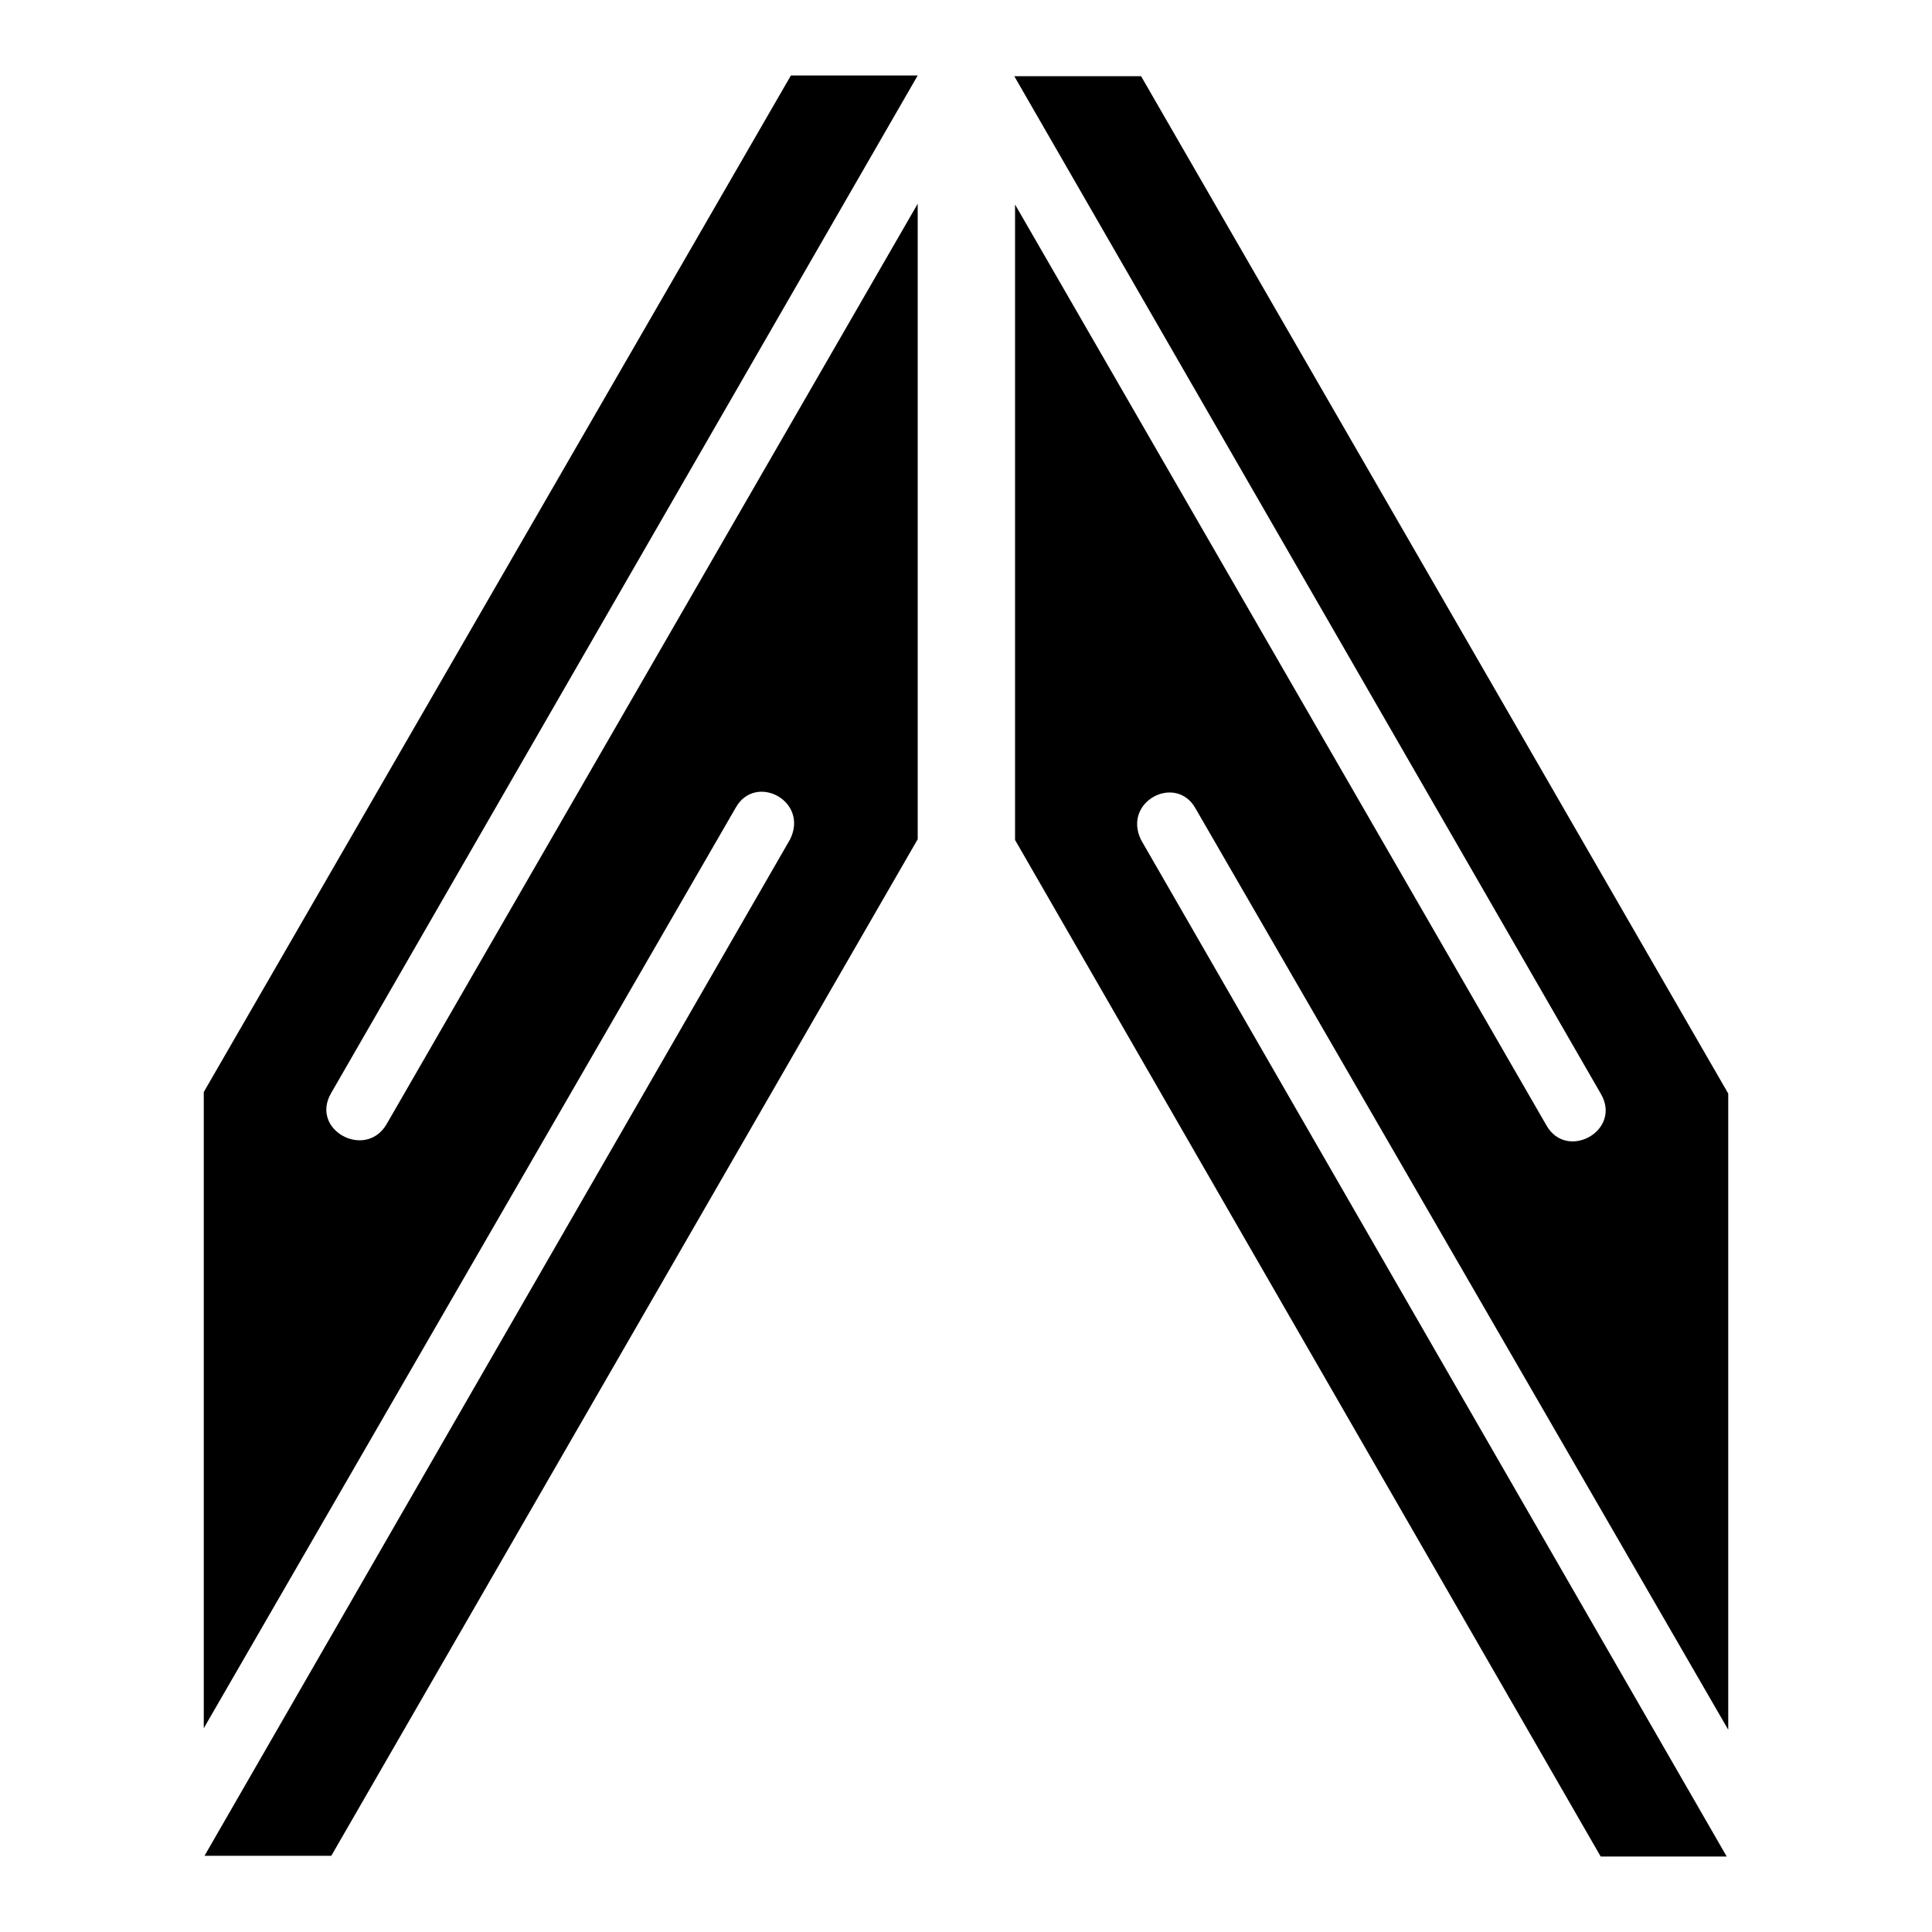 <?xml version="1.0" encoding="utf-8"?>
<!-- Svg Vector Icons : http://www.onlinewebfonts.com/icon -->
<!DOCTYPE svg PUBLIC "-//W3C//DTD SVG 1.1//EN" "http://www.w3.org/Graphics/SVG/1.1/DTD/svg11.dtd">
<svg version="1.1" xmlns="http://www.w3.org/2000/svg" xmlns:xlink="http://www.w3.org/1999/xlink" x="0px" y="0px" viewBox="0 0 256 256" enable-background="new 0 0 256 256" xml:space="preserve">
<g><g><path fill="#000000" d="M204.9,149.1l-70.4-122v84.2L212.1,246h16.7l-77.6-134.7c-2.5-5.1,4.6-8.8,7.2-4.2L229,229.2v-84.3L151.2,10.1h-16.8l77.7,134.8C215,149.8,207.6,153.9,204.9,149.1z"/><path fill="#000000" d="M51.2,149l70.4-122v84.2L43.9,245.9H27.1l77.6-134.7c2.5-5.1-4.6-8.8-7.2-4.2L27,229v-84.3L104.8,10h16.8L43.9,144.8C41,149.7,48.4,153.7,51.2,149z"/></g></g>
</svg>